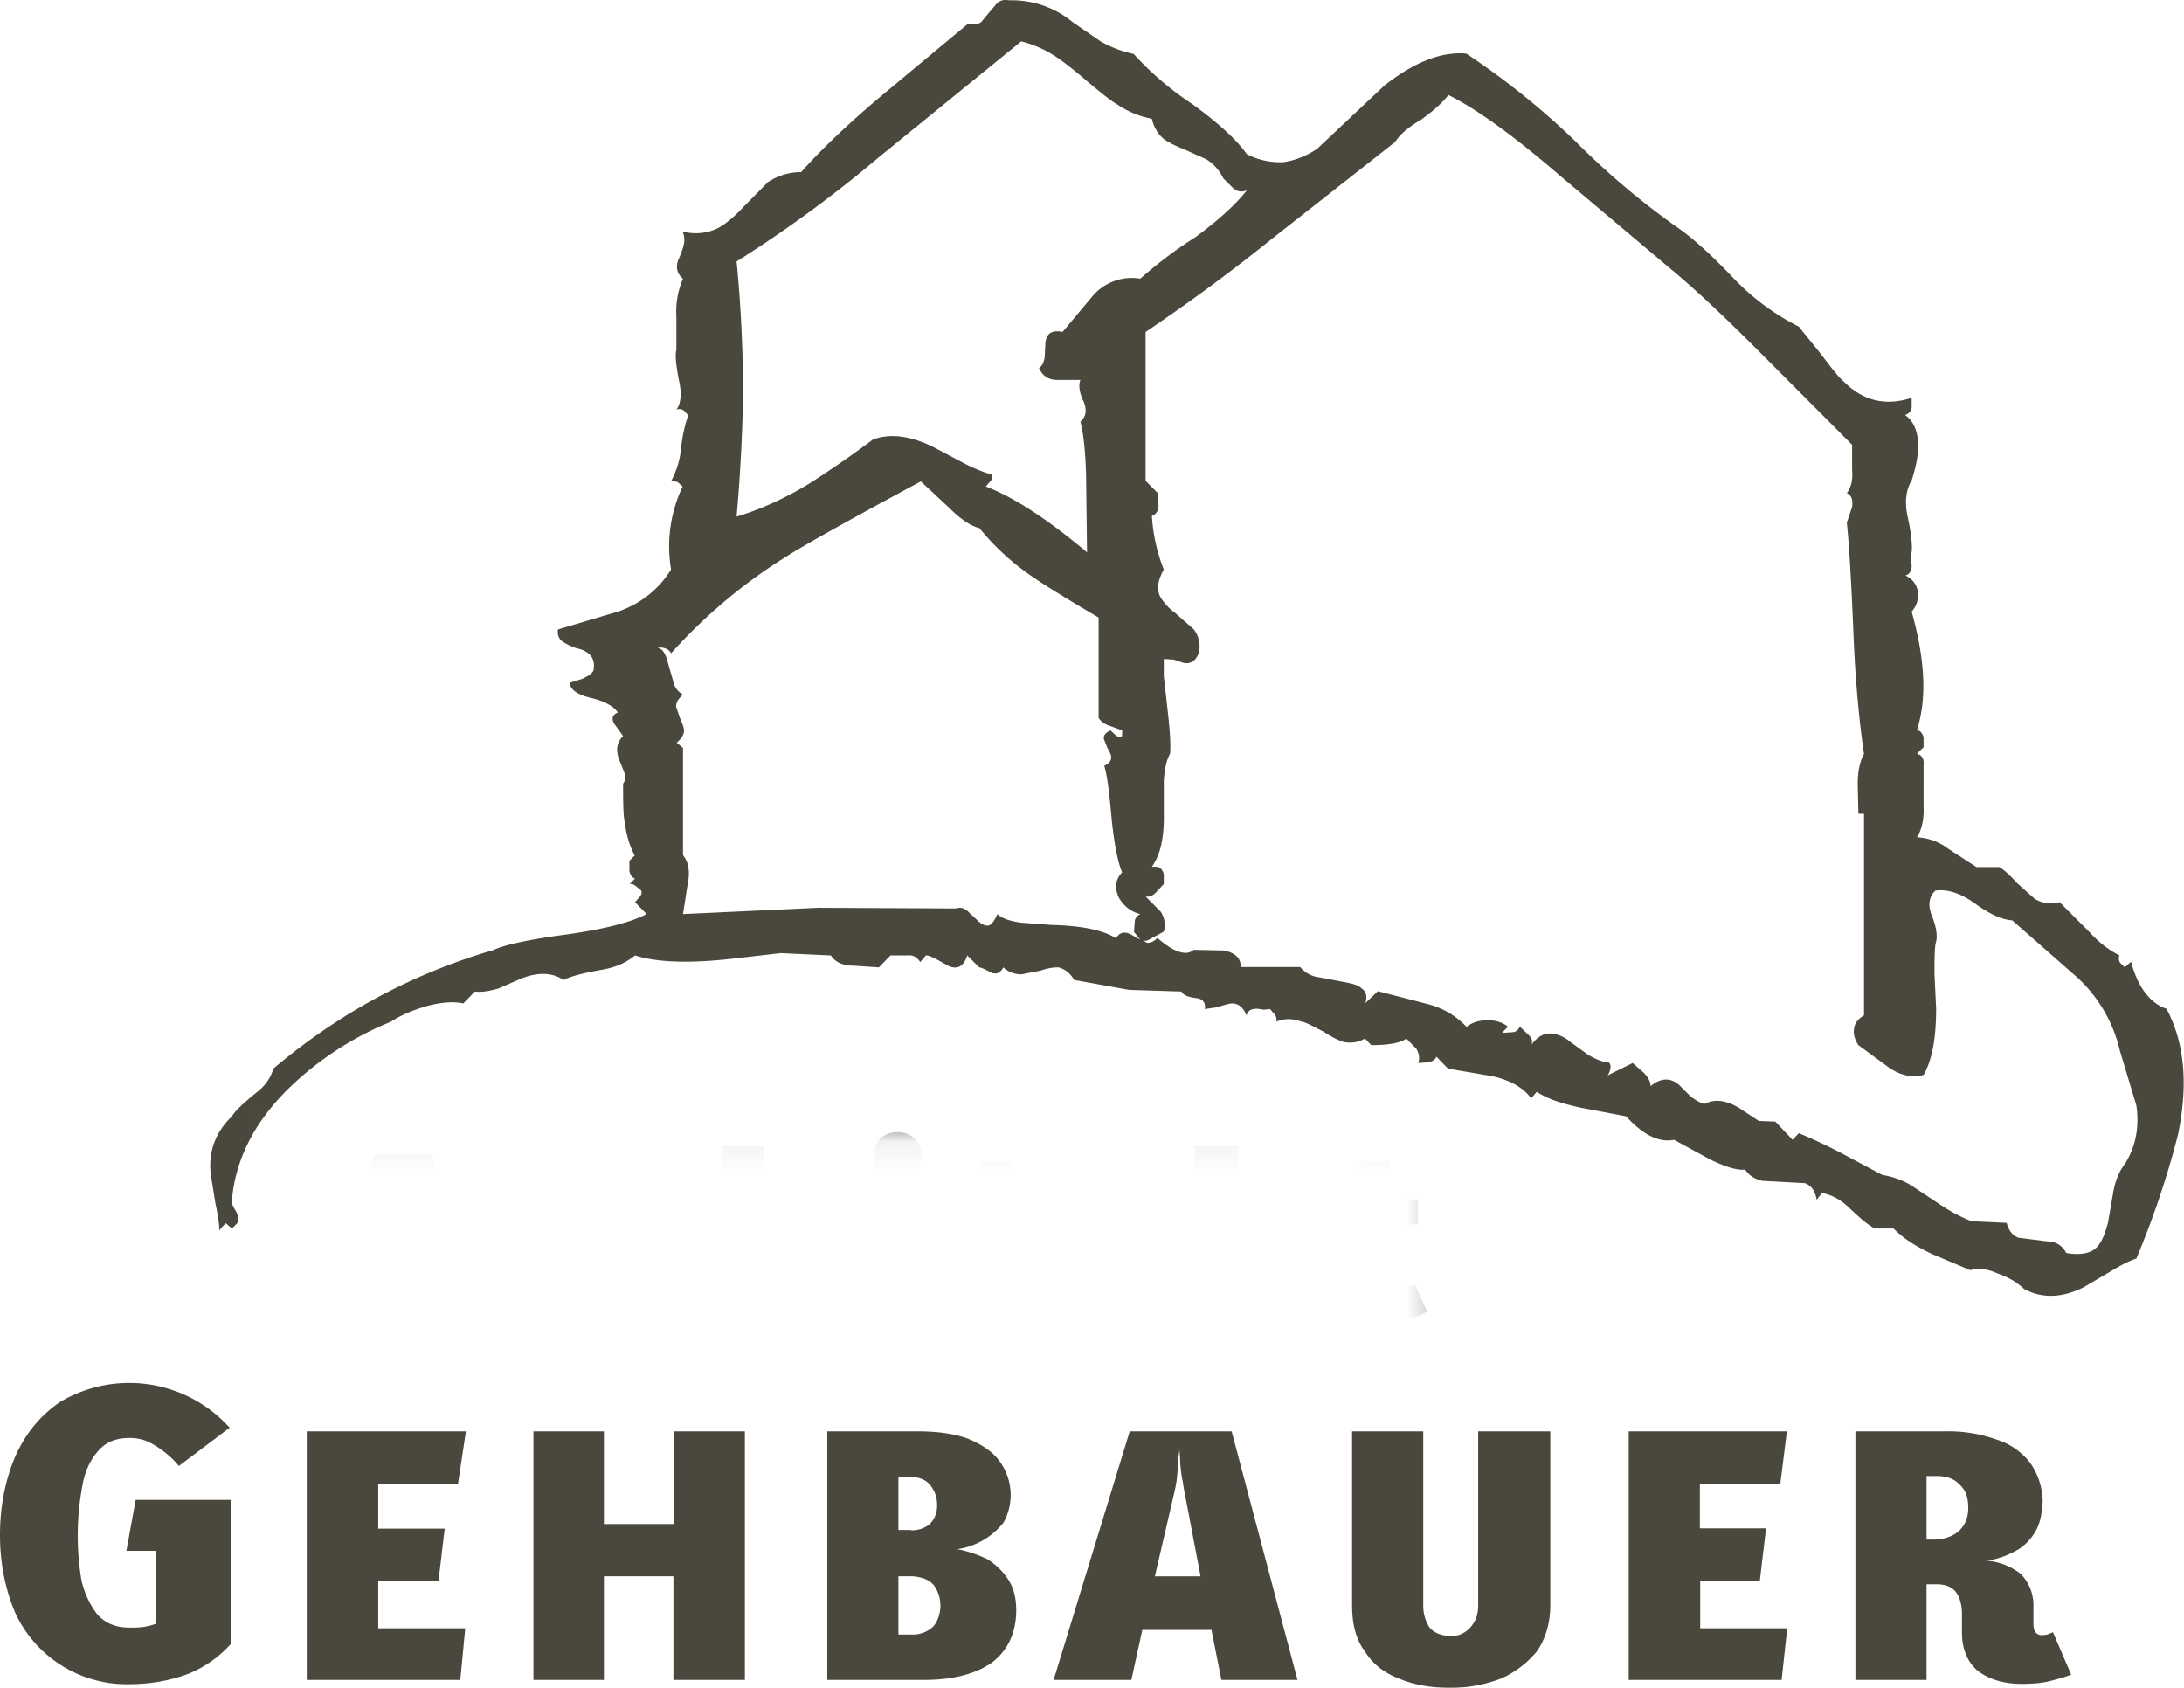 <svg width="66" height="51" fill="none" xmlns="http://www.w3.org/2000/svg"><mask id="a" maskUnits="userSpaceOnUse" x="-1" y="-3" width="69" height="56"><path fill-rule="evenodd" clip-rule="evenodd" d="M67.47-2.65H-1v54.91h68.46v-54.9zM43.66 34.07H8.93V41h34.73v-6.94z" fill="#ffffff"/></mask><g mask="url(#a)" fill="#4A473C"><path d="M53.8 44.84l.2-1.59h-4.78v7.51h4.62l.17-1.56h-2.63v-1.42h1.8l.19-1.6h-2v-1.34h2.42zM59.22 44.86c.19.17.26.4.26.71 0 .29-.1.52-.28.69-.2.17-.45.26-.79.26h-.19V44.6h.29c.3 0 .54.07.71.26zm1.09-1.37a4.3 4.3 0 00-1.54-.24h-2.7v7.51h2.15v-2.89h.29c.26 0 .47.07.6.24.11.14.18.38.18.66v.55c0 .52.17.9.47 1.16.34.26.79.4 1.33.4.29 0 .57-.02.8-.07.27-.07.48-.12.7-.21l-.55-1.28-.17.07-.16.02a.25.25 0 01-.22-.12.57.57 0 01-.04-.21v-.62a1.36 1.36 0 00-.38-.9 1.9 1.9 0 00-1.02-.4c.3-.05.57-.14.83-.28.24-.12.45-.31.61-.57.15-.24.22-.55.24-.93a2.08 2.08 0 00-.38-1.18c-.26-.33-.59-.57-1.04-.71zM23.08 34.63H21.8v5.23h1.28V37.3l.24-.1.23-.01c.08 0 .15 0 .2.04.02.07.04.15.04.22v1.35c.02.38.12.66.3.85.2.21.46.3.8.3.18 0 .32-.02.49-.06.14-.05.28-.1.4-.17l-.35-.8c-.05.02-.07.04-.12.04-.03.03-.07.03-.12.03-.07 0-.1-.03-.12-.07v-1.5c0-.35-.1-.66-.28-.87-.2-.24-.48-.34-.83-.34a.9.9 0 00-.52.15c-.15.07-.27.16-.36.26v-2zM27.87 34.94a.94.94 0 00-.21-.52.75.75 0 00-.55-.21.74.74 0 00-.52.2.78.78 0 00-.19.53c0 .21.07.4.2.52a.75.75 0 001.07 0c.1-.12.18-.3.2-.52zM37.42 34.63h-1.33v5.23h1.33v-1.49h.16l.81 1.5h1.4l-1.26-1.95 1.14-1.18-.95-.62-1.13 1.3h-.17v-2.8zM12.61 37.78h-.94l.5-2.04.44 2.04zm.45-2.9h-1.75l-1.54 4.98h1.35l.3-1.14h1.4l.24 1.14h1.38l-1.38-4.98zM5.4 44.3l1.54-1.16a4.08 4.08 0 00-5.12-.78c-.59.4-1.04.94-1.35 1.63-.3.69-.47 1.5-.47 2.4 0 .87.17 1.65.45 2.32a3.71 3.71 0 003.44 2.18c.68 0 1.3-.12 1.84-.33a3.5 3.5 0 001.24-.88v-4.36H4.1l-.28 1.54h.9v2.2c-.12.05-.26.08-.38.1-.15.02-.29.02-.43.02-.43 0-.73-.14-.97-.4a2.65 2.65 0 01-.48-1.04 8.21 8.21 0 01.03-2.85c.07-.42.24-.78.47-1.04.22-.26.52-.4.95-.4.21 0 .43.04.62.14a2.87 2.87 0 01.88.71zM13.44 46.19h-2.01v-1.35h2.41l.24-1.59H9.27v7.51h4.64l.15-1.56h-2.63v-1.42h1.82l.19-1.6zM46.85 43.25h-2.18v5.26c0 .26-.07.48-.24.67a.79.79 0 01-.61.26c-.29-.03-.48-.1-.62-.26-.12-.2-.19-.4-.19-.67v-5.26h-2.15v5.26c0 .55.11 1.02.38 1.38.23.38.59.66 1.04.83.45.19.97.28 1.54.28.57 0 1.06-.1 1.54-.28.45-.2.8-.48 1.09-.83.26-.38.4-.86.4-1.38v-5.26zM42 37h.85v-.76H42v-1.16h-.83l-.43 1.16h-.5V37h.5v1.78c0 .37.12.66.33.85.24.21.52.3.9.3.24 0 .45-.02.64-.09.2-.05.36-.12.52-.21l-.38-.83-.3.12c-.1.02-.2.05-.31.05-.07 0-.1-.03-.12-.08-.02-.07-.02-.11-.02-.19V37zM33.69 37.09c.12 0 .19.02.24.07.07.07.1.14.1.23 0 .07-.06.15-.13.2-.04.06-.14.11-.23.16l-.31.07c-.03-.14 0-.26.02-.38 0-.1.05-.19.1-.26.07-.05.14-.1.21-.1zm1.26-.34c-.12-.19-.29-.3-.5-.42a1.9 1.9 0 00-.76-.12c-.33 0-.62.05-.85.21a1.3 1.3 0 00-.57.62 2.63 2.63 0 00-.05 1.97c.12.28.29.5.52.66.22.14.52.21.88.21a3.32 3.32 0 001.54-.33l-.43-.9c-.16.1-.33.19-.5.26-.18.07-.35.1-.52.1-.11 0-.2-.05-.26-.15l-.07-.38c.22-.02.43-.07.62-.1.21-.04.4-.1.57-.18.16-.07.3-.19.4-.3.12-.15.17-.32.17-.5 0-.27-.05-.48-.2-.65zM35.45 45.26c.04-.18.1-.4.12-.64.02-.2.04-.42.04-.59.03-.14.03-.23.03-.23l.02.23c0 .17.02.36.05.57.05.24.07.45.12.66l.45 2.37H34.9l.55-2.37zm1.77-2.01h-3.08l-2.3 7.51h2.35l.33-1.51h2.09l.3 1.51h2.3l-1.99-7.51zM30.55 37h.85v-.76h-.85v-1.16h-.83l-.43 1.16h-.5V37h.5v1.78c0 .37.12.66.33.85.24.21.52.3.9.3.24 0 .45-.02.64-.09.2-.05.36-.12.52-.21l-.38-.83-.3.12c-.1.02-.2.05-.31.05a.13.13 0 01-.12-.08c-.02-.07-.02-.11-.02-.19V37zM25.92 36.28v.83h.6v2.72h1.27v-3.62l-1.87.07zM27.6 47.63c.27.03.48.1.62.27.12.16.2.37.2.64-.01.23-.08.45-.22.61a.9.9 0 01-.6.24h-.45v-1.76h.45zm-.07-1.4h-.38v-1.6h.38c.26 0 .45.09.57.23.14.17.22.36.22.62 0 .24-.08.42-.22.57a.86.86 0 01-.57.19zm1.69-2.77c-.4-.14-.9-.21-1.47-.21H25v7.51h2.94c.87 0 1.56-.19 2.03-.52.5-.38.74-.92.74-1.59 0-.35-.07-.66-.24-.92a1.99 1.99 0 00-.64-.62 3.67 3.67 0 00-.9-.3 2.17 2.17 0 001.4-.81 1.72 1.72 0 00-.14-1.87c-.22-.29-.55-.5-.97-.67zM20.54 36.37a2.7 2.7 0 00-.8-.16c-.36.02-.67.1-.93.26-.23.17-.42.38-.57.66-.11.29-.19.62-.19 1 0 .33.08.64.2.9.14.28.33.5.56.66.26.14.55.24.9.24.31 0 .6-.07.83-.17.26-.11.45-.23.57-.42l-.8-.62a.86.86 0 01-.24.17c-.07.07-.17.07-.29.1-.11-.03-.2-.06-.26-.15-.07-.07-.1-.19-.12-.3l-.02-.41.02-.48c.03-.14.05-.26.1-.35.07-.1.17-.12.28-.12.12 0 .2 0 .26.07.08.05.15.1.2.17l.87-.62a1.8 1.8 0 00-.57-.43zM17.42 37.2l.35-.98h-.19c-.07-.02-.14-.02-.21-.02a.79.79 0 00-.5.17.84.84 0 00-.35.4l-.17-.6-1.09.05v3.63h1.28v-2.37c.1-.12.19-.19.28-.26.12-.05.24-.05.36-.05h.12c.05 0 .1 0 .12.03zM18.25 46.05v-2.8h-2.13v7.51h2.13v-3.13h2.1v3.13h2.16v-7.51h-2.15v2.8h-2.11z"/><path d="M27.82 14.54l.86.8c.33.33.64.55.92.62a7.45 7.45 0 001.68 1.52c.2.14.83.54 1.92 1.18v3.03c.07.12.2.2.33.24l.38.14v.17c-.07.05-.14.02-.19-.02l-.16-.15c-.15.07-.22.15-.2.26l.1.26c.07.12.12.22.12.29 0 .12-.07.19-.21.26.1.33.16.88.23 1.68.08.69.17 1.21.31 1.54-.21.22-.23.48-.1.76.15.26.36.43.65.5-.1.05-.17.14-.17.24l-.02.3.19.24a.18.18 0 00-.1-.05c-.14-.1-.23-.14-.3-.16-.15-.03-.24.02-.34.16-.35-.23-1-.38-1.92-.4l-.94-.07c-.34-.05-.57-.12-.72-.26-.09.21-.18.33-.28.35-.1 0-.19-.04-.3-.14l-.32-.3c-.11-.1-.23-.12-.35-.08l-4.17-.02-4.08.19.14-.9c.08-.38.03-.67-.14-.88V22.6l-.19-.16c.14-.12.22-.24.22-.36 0-.1-.05-.21-.12-.38l-.12-.35c0-.12.07-.24.21-.36a.6.6 0 01-.3-.42l-.15-.52c-.05-.22-.12-.36-.21-.43l-.1-.05c.2-.02.34.05.4.17a16.03 16.03 0 013.51-2.94c.45-.29 1.78-1.04 4.03-2.25zM35.17 4.2c.14.1.33.2.61.31l.67.3c.24.15.4.34.52.58l.26.26c.14.14.28.17.45.1-.33.42-.85.9-1.56 1.42a13.1 13.1 0 00-1.66 1.25 1.56 1.56 0 00-1.42.5l-.93 1.11c-.33-.07-.5.05-.52.36l-.02.4c-.03.17-.07.26-.17.33.1.24.29.36.55.36h.7c-.06.14-.04.38.1.66.1.26.07.45-.1.6.1.4.15.92.17 1.58l.03 2.37c-1.19-1-2.2-1.66-3.06-1.99l.14-.16c.05-.05.05-.12.03-.2a4.88 4.88 0 01-.88-.37l-.85-.45c-.72-.36-1.33-.43-1.85-.24-.8.6-1.47 1.04-1.92 1.33-.74.45-1.47.78-2.2 1 .11-1.24.18-2.54.2-3.94-.02-1.4-.09-2.66-.2-3.77a38.42 38.42 0 004.3-3.15l4.3-3.5c.37.09.73.25 1.09.49.2.14.52.38.92.73.4.33.69.57.9.69.36.24.69.36 1.04.43.05.23.17.45.36.61zm20.8 9.25v.75c.03.31-.04.55-.16.7.14.06.19.2.16.42l-.16.47c.07.64.14 1.83.21 3.58.07 1.52.2 2.68.31 3.41-.12.22-.19.5-.19.93l.02.88h.17v6.09c-.17.1-.28.23-.3.4-.03.16.02.33.13.5l.9.66c.36.26.72.33 1.07.24.26-.45.38-1.12.38-2l-.05-1.04c0-.38 0-.68.03-.92.07-.19.04-.47-.1-.83-.14-.33-.1-.6.1-.78.4-.05.78.1 1.18.38.45.33.83.5 1.14.52l1.97 1.73a4.33 4.33 0 011.28 2.2l.5 1.66c.09.62 0 1.21-.34 1.76-.14.18-.28.45-.35.82l-.17.98c-.1.35-.19.59-.36.75-.18.17-.5.22-.9.15a.61.61 0 00-.4-.33L61 37.4c-.2-.07-.3-.24-.36-.45l-1.06-.05c-.26-.1-.55-.24-.9-.47l-.86-.57c-.33-.22-.66-.31-.94-.36l-1.24-.66c-.5-.26-.92-.45-1.28-.6l-.19.2-.52-.55-.5-.02-.47-.31c-.45-.31-.83-.38-1.18-.2a1.38 1.38 0 01-.43-.25l-.33-.33c-.26-.22-.55-.22-.86.04 0-.14-.07-.26-.2-.4l-.34-.3-.71.35-.05.04c.1-.19.12-.3.05-.4-.2-.02-.4-.1-.64-.24l-.55-.4a1 1 0 00-.56-.24c-.22-.02-.43.1-.6.34.05-.12 0-.22-.1-.31l-.25-.24c-.05.1-.12.17-.24.17l-.3.02.18-.19a.96.96 0 00-.61-.19c-.29 0-.48.07-.64.2a2.43 2.43 0 00-1.21-.7l-1.47-.38-.38.36c.07-.21.02-.36-.12-.45-.1-.1-.28-.14-.54-.19l-.74-.14a.88.88 0 01-.57-.31h-1.8c.02-.26-.16-.43-.5-.5l-.92-.02c-.17.16-.47.12-.9-.2l-.2-.16a.38.38 0 01-.3.15l-.14-.08a.2.2 0 00.16 0l.48-.26a.71.71 0 00-.1-.61l-.45-.45c.12.02.22-.03.31-.12l.24-.26v-.29c-.03-.11-.07-.19-.2-.23h-.16c.26-.36.38-.9.36-1.66v-.93c.02-.33.07-.61.19-.83.02-.26 0-.61-.05-1.09l-.14-1.25v-.52l.3.02.3.1c.2.04.37-.05.46-.31a.84.84 0 00-.16-.71l-.57-.5a1.62 1.62 0 01-.45-.5c-.1-.24-.05-.5.12-.8a5.29 5.29 0 01-.36-1.62c.12-.04.2-.16.2-.3l-.03-.4-.36-.36v-4.5a55.6 55.6 0 003.8-2.8l3.74-2.94c.14-.22.4-.45.78-.67.36-.26.64-.5.83-.75.85.42 1.97 1.23 3.34 2.41l3.3 2.78c.78.64 1.68 1.49 2.72 2.53l2.84 2.85zm-.94-2.75l-.67-.83a7.23 7.23 0 01-1.96-1.45c-.74-.78-1.33-1.3-1.8-1.61a23.5 23.5 0 01-2.99-2.54 23.2 23.2 0 00-3.3-2.65c-.75-.07-1.58.26-2.48.97L39.8 4.5c-.35.23-.68.35-1.02.4a2.2 2.2 0 01-1.1-.24c-.32-.45-.86-.94-1.64-1.51a9.23 9.23 0 01-1.78-1.52 3.42 3.42 0 01-1-.38l-.83-.57A2.88 2.88 0 0030.5.01c-.17-.03-.28 0-.38.1l-.24.28-.23.28c-.1.07-.24.07-.4.05L26.63 2.9c-1.07.9-1.87 1.68-2.42 2.3-.36 0-.69.1-1 .3l-.73.74c-.28.3-.54.52-.76.64-.33.17-.69.21-1.09.12.05.12.07.26.03.4 0 .05-.05.17-.12.36-.14.26-.1.5.1.66a2.5 2.5 0 00-.2 1.14v1.02c-.04.12-.02.4.07.88.1.42.07.73-.07.92a.23.23 0 01.22.02l.14.15c-.07.19-.17.52-.22 1.01a2.6 2.6 0 01-.3.98l.19.02.16.14a4.2 4.2 0 00-.35 2.51c-.36.57-.86 1-1.57 1.26l-1.85.55c-.02.16.03.3.15.37.07.05.19.12.42.2.2.04.31.11.4.2.1.1.15.27.1.48-.07.12-.19.17-.33.24l-.38.12c0 .19.21.35.6.45.44.1.73.26.85.45-.17.07-.2.19-.1.35l.26.36c-.19.19-.24.43-.1.76l.15.38c.02.11.02.21-.05.3 0 .53 0 .93.05 1.17.05.38.14.7.3 1l-.16.16v.3c.02.12.07.2.17.24l-.17.17c.05-.03.12 0 .19.05l.17.14c.02.07 0 .14-.05.19l-.14.16.35.36c-.5.26-1.28.45-2.37.61-1.14.15-1.9.31-2.27.48-2.5.73-4.7 1.94-6.64 3.58-.07.26-.24.52-.52.73-.38.31-.64.55-.73.71-.5.48-.72 1.07-.64 1.76l.14.87c.07.34.12.62.12.83l.04-.07.15-.16.19.16.16-.16c.05-.12.03-.24-.05-.38-.09-.14-.14-.26-.11-.33.11-1.21.66-2.3 1.65-3.3a9.63 9.63 0 013.16-2.08c.33-.22.7-.36 1.11-.48.4-.1.76-.14 1.07-.07l.35-.36c.22.03.45-.02.71-.09l.64-.28c.52-.22.97-.22 1.33.02.24-.12.62-.21 1.11-.3.4-.06.76-.2 1.05-.44.7.22 1.68.24 2.93.1l1.47-.17 1.52.07c.14.22.38.31.71.31l.74.05.35-.36h.5c.19-.02.3.05.4.2l.17-.2c.1 0 .19.05.33.12l.36.2c.26.11.45.02.56-.32l.36.36c.05 0 .17.05.38.17.16.04.26 0 .35-.17.15.14.34.21.55.21l.57-.11c.23-.08.4-.1.54-.1.2.05.36.17.48.38l1.66.3 1.58.05c.05.1.2.17.45.2.2.02.29.14.26.33l.34-.05.35-.1c.26-.07.45.05.57.34.05-.15.14-.2.33-.2l.2.03.18-.02.14.16c.05.07.07.14.05.22.24-.1.5-.1.76 0 .14.02.35.14.66.3.26.17.45.26.6.31a.9.9 0 00.66-.1l.19.2c.54 0 .9-.07 1.06-.2l.31.32c.07.14.1.26.05.42l.3-.02c.13-.03.2-.07.25-.17l.35.36 1.35.23c.52.12.93.34 1.16.67l.17-.2c.33.22.78.36 1.33.48l1.37.26c.52.57 1 .8 1.45.71l1.1.6c.44.21.8.33 1.05.3.1.17.29.29.52.34l1.28.07c.2.07.31.23.36.5l.16-.2c.31.05.6.22.88.5.36.34.6.53.74.57h.54c.29.29.64.52 1.14.76l1.18.5c.22-.07.5-.05.83.1.26.09.55.23.8.47.53.28 1.12.28 1.79-.05l.8-.47c.33-.2.6-.34.8-.4a26.9 26.9 0 001.26-3.75c.31-1.52.2-2.77-.35-3.8-.48-.16-.86-.63-1.07-1.42l-.19.17-.14-.14a.23.23 0 01-.02-.22 3.08 3.08 0 01-.88-.68l-.93-.93c-.28.07-.54.03-.75-.1l-.55-.49c-.21-.24-.4-.4-.52-.47h-.69l-.85-.55a1.69 1.69 0 00-.95-.35c.14-.22.22-.53.2-.95V23.1c.02-.18-.06-.28-.2-.33l.2-.19v-.3c-.03-.1-.08-.2-.2-.22.31-.97.24-2.15-.16-3.58a.75.75 0 00.19-.59.64.64 0 00-.38-.5c.14-.04.19-.16.19-.3l-.03-.22.03-.19c.02-.16 0-.52-.12-1.06-.1-.45-.05-.83.12-1.1.11-.35.19-.7.2-1.01 0-.45-.13-.78-.4-.97a.28.28 0 00.2-.22v-.3c-.76.25-1.45.11-2.04-.48-.2-.17-.4-.45-.71-.85z"/></g></svg>